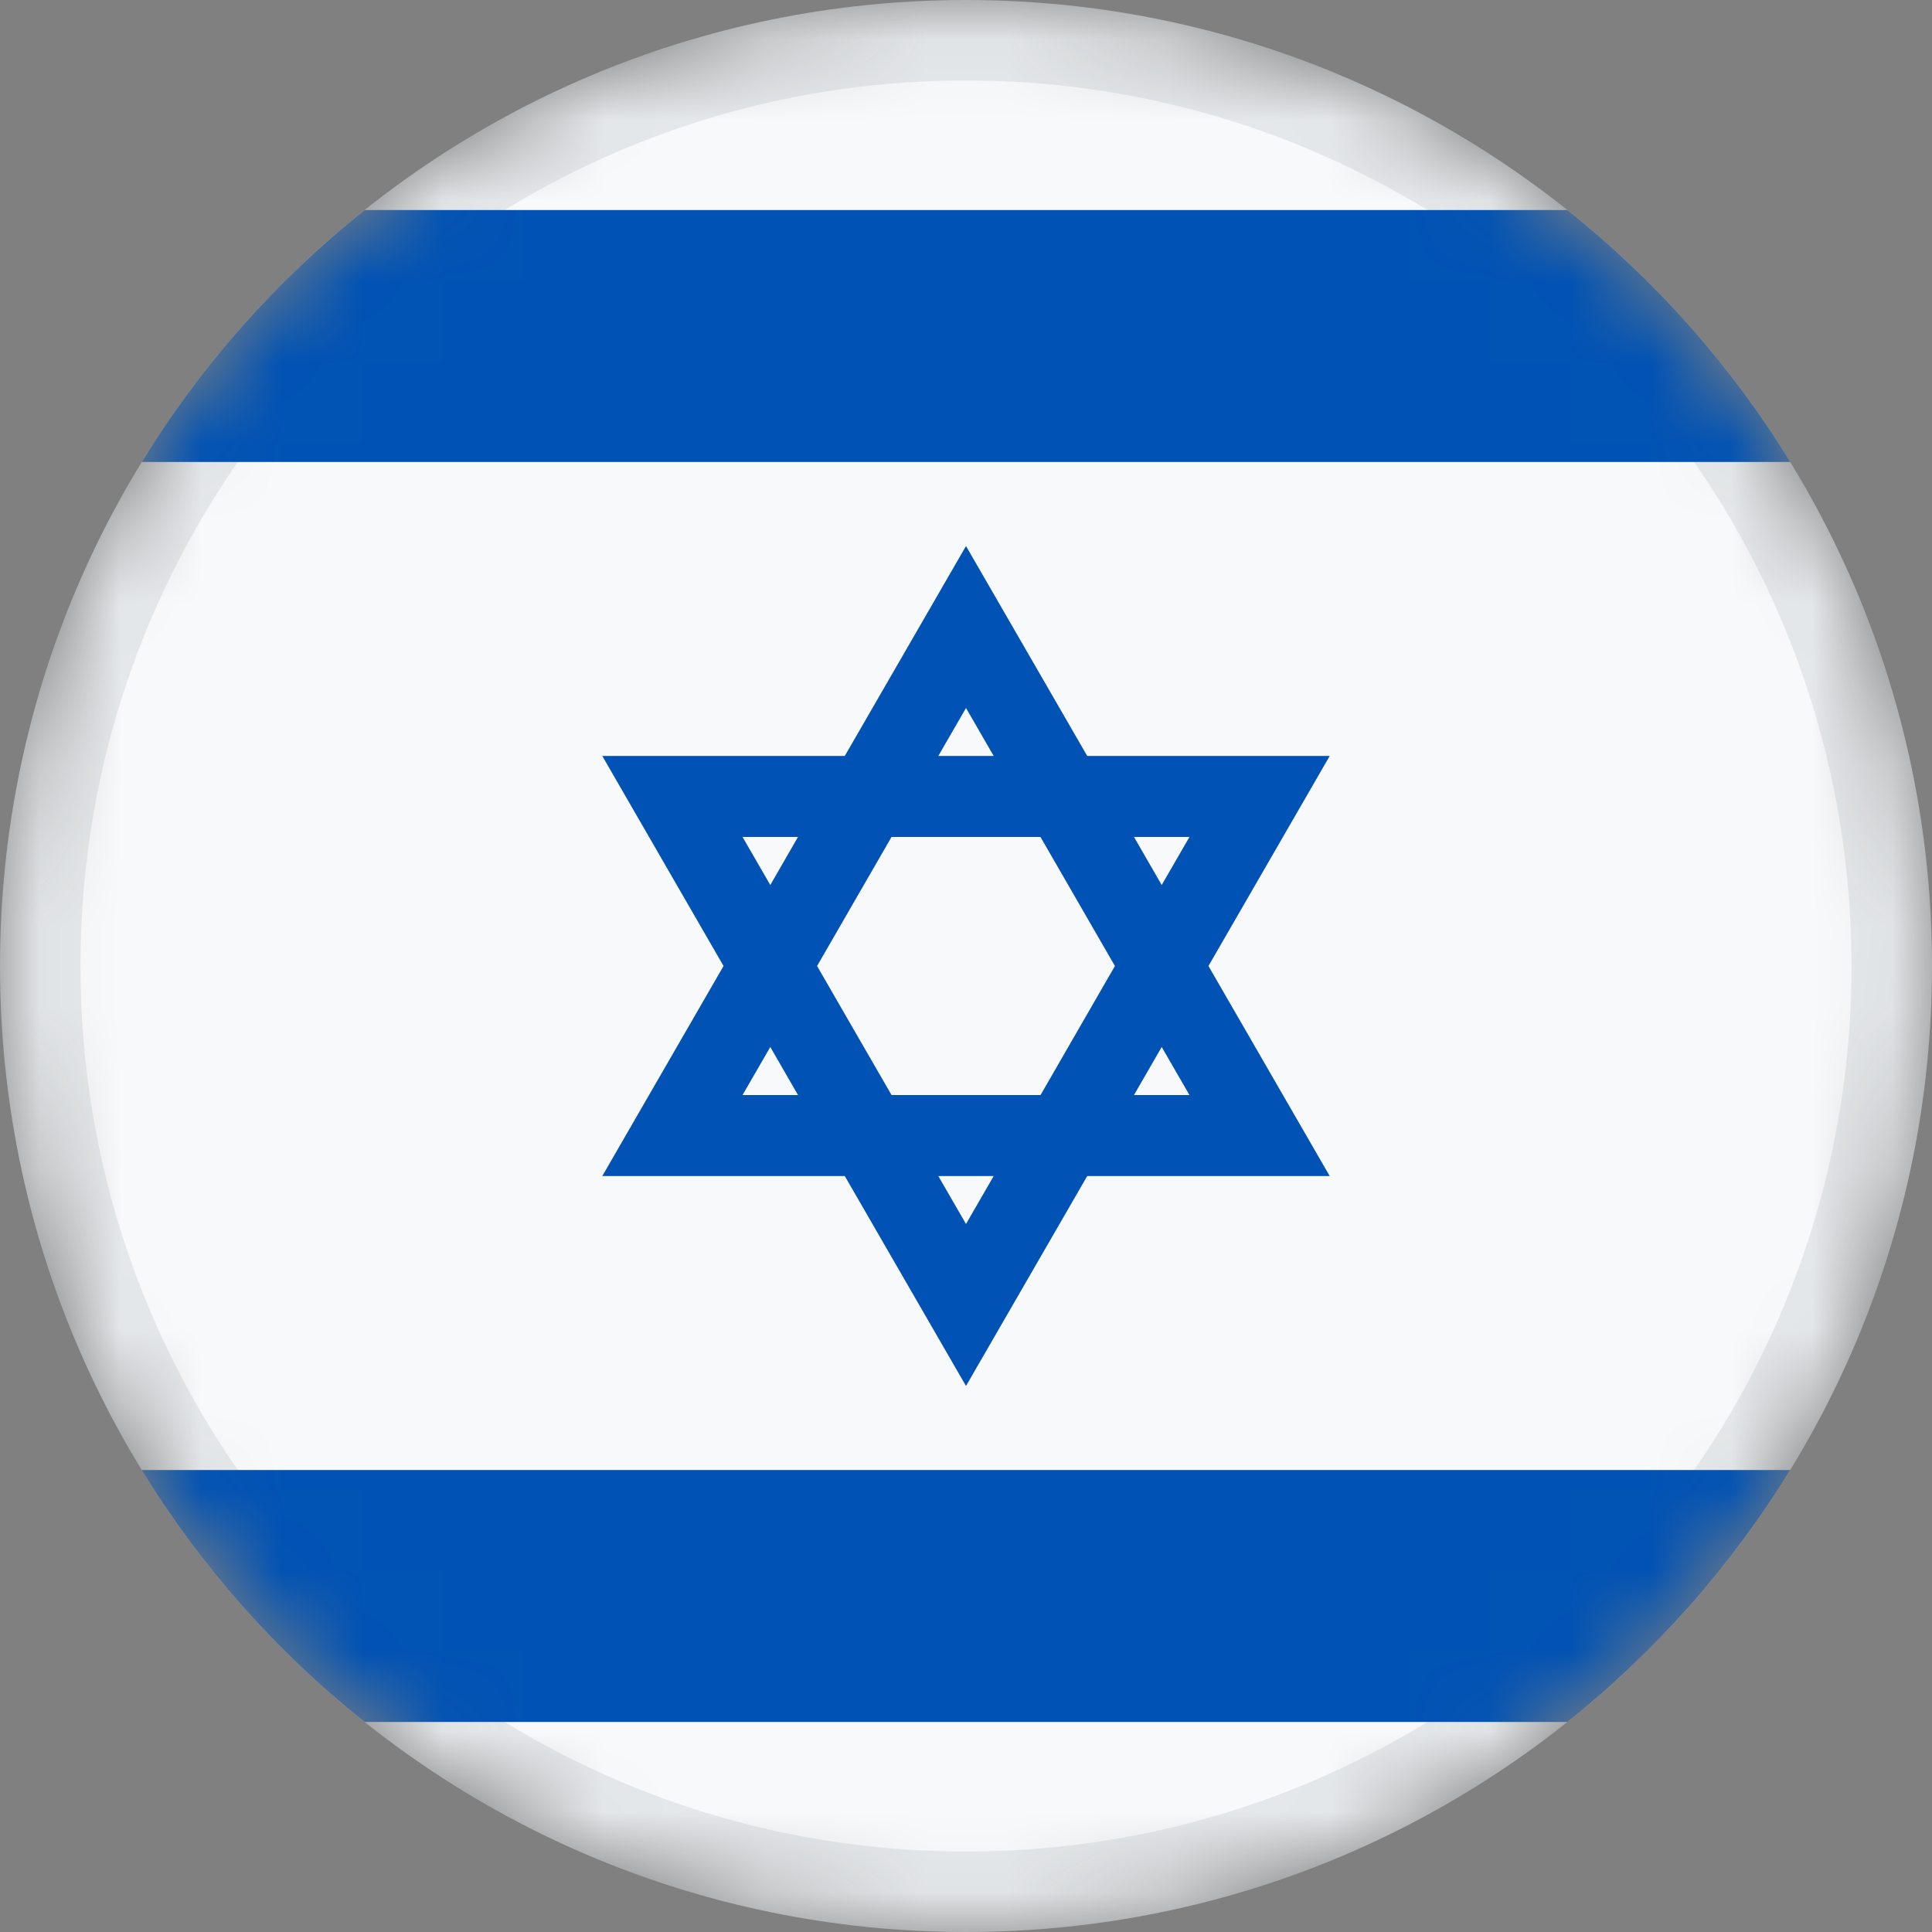 <svg width="24" height="24" viewBox="0 0 24 24" fill="none" xmlns="http://www.w3.org/2000/svg">
<rect x="0" y="0" width="24" height="24" fill="#808080" stroke="none"/>
<g clip-path="url(#clip0_162_12436)">
<mask id="mask0_162_12436" style="mask-type:alpha" maskUnits="userSpaceOnUse" x="0" y="0" width="24" height="24">
<path d="M12 24C18.627 24 24 18.627 24 12C24 5.373 18.627 0 12 0C5.373 0 0 5.373 0 12C0 18.627 5.373 24 12 24Z" fill="white"/>
</mask>
<g mask="url(#mask0_162_12436)">
<path d="M12 23.5C18.351 23.5 23.5 18.351 23.5 12C23.5 5.649 18.351 0.5 12 0.5C5.649 0.5 0.5 5.649 0.5 12C0.5 18.351 5.649 23.5 12 23.5Z" fill="#F8F9FA" stroke="#E5E8EA"/>
<path fill-rule="evenodd" clip-rule="evenodd" d="M13.506 9.391H16.518L15.012 12L16.518 14.609H13.506L12 17.217L10.494 14.609H7.482L8.988 12L7.482 9.391H10.494L12 6.783L13.506 9.391ZM12.926 13.603L13.85 12L12.925 10.397H11.075L10.15 12L11.075 13.603H12.926ZM12 8.795L12.344 9.391H11.656L12 8.795ZM9.913 10.397H9.224L9.569 10.994L9.913 10.397ZM9.224 13.603L9.569 13.006L9.913 13.603H9.224ZM11.656 14.609L12 15.205L12.344 14.609H11.656ZM14.431 13.006L14.776 13.603H14.087L14.431 13.006ZM14.776 10.397H14.087L14.431 10.994L14.776 10.397Z" fill="#0052B4"/>
<path d="M19.47 2.609H4.53C3.432 3.483 2.494 4.542 1.761 5.739H22.24C21.506 4.542 20.568 3.483 19.47 2.609ZM4.53 21.391H19.47C20.568 20.517 21.505 19.457 22.239 18.261H1.76C2.494 19.458 3.431 20.517 4.53 21.391Z" fill="#0052B4"/>
</g>
</g>
<defs>
<clipPath id="clip0_162_12436">
<rect width="24" height="24" fill="white"/>
</clipPath>
</defs>
</svg>
